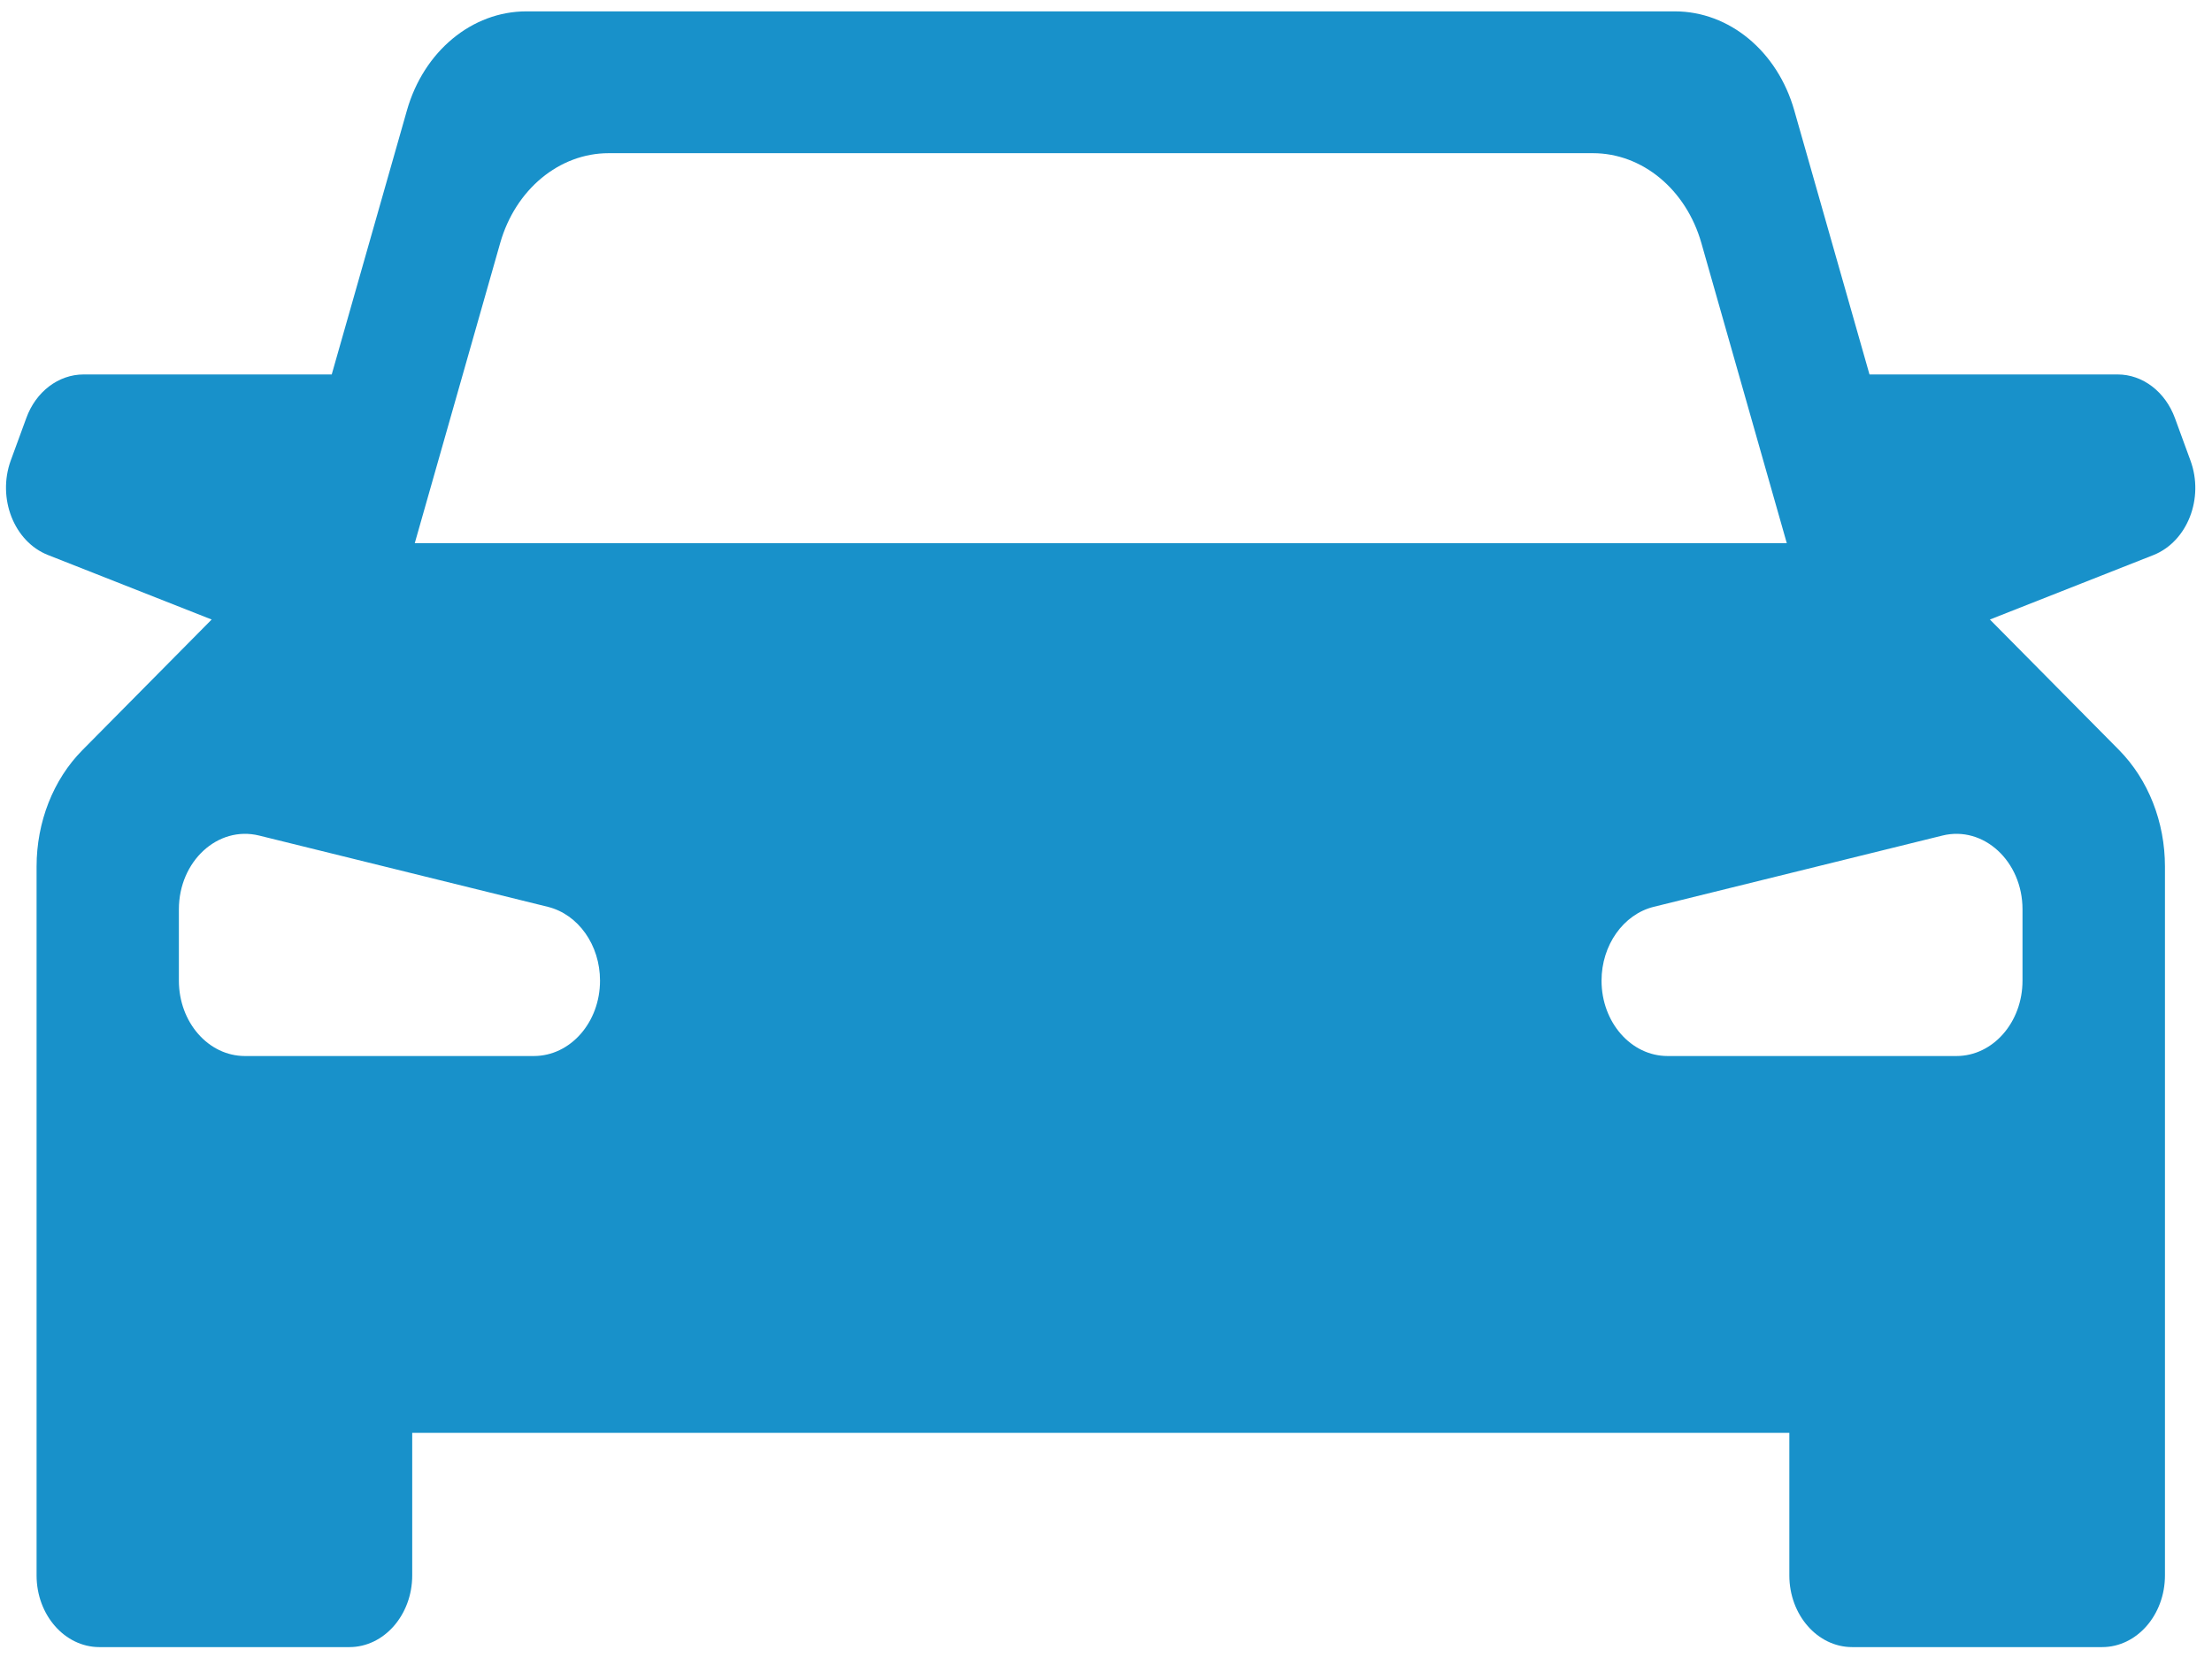 <svg xmlns="http://www.w3.org/2000/svg" width="93" height="70" viewBox="0 0 93 70" fill="none"><path d="M92.093 19.361L91.444 17.586C91.037 16.47 90.087 15.745 89.031 15.745H78.6L75.437 4.641C74.731 2.156 72.703 0.478 70.418 0.478H46.273H22.128C19.844 0.478 17.816 2.156 17.109 4.641L13.947 15.745H3.516C2.459 15.745 1.503 16.47 1.103 17.586L0.453 19.361C-0.125 20.95 0.589 22.775 2.017 23.337L8.899 26.05L3.466 31.54C2.238 32.779 1.538 34.563 1.538 36.436V66.244C1.538 67.906 2.723 69.258 4.18 69.258H14.689C16.145 69.258 17.331 67.906 17.331 66.244V60.248H46.28H75.23V66.244C75.23 67.906 76.415 69.258 77.872 69.258H88.381C89.837 69.258 91.022 67.906 91.022 66.244V36.436C91.022 34.563 90.323 32.787 89.095 31.54L83.662 26.05L90.544 23.337C91.965 22.767 92.679 20.95 92.093 19.361ZM22.442 44.404H10.298C8.763 44.404 7.521 42.986 7.521 41.235V38.237C7.521 36.216 9.156 34.709 10.891 35.133L23.035 38.131C24.313 38.449 25.227 39.736 25.227 41.235C25.227 42.986 23.984 44.404 22.442 44.404ZM17.438 22.84L21.029 10.221C21.671 7.965 23.513 6.441 25.591 6.441H46.28H66.97C69.048 6.441 70.89 7.965 71.532 10.221L75.123 22.84H46.28H17.438ZM85.033 38.237V41.235C85.033 42.986 83.79 44.404 82.255 44.404H70.112C68.576 44.404 67.334 42.986 67.334 41.235C67.334 39.744 68.248 38.449 69.526 38.131L81.67 35.133C83.398 34.709 85.033 36.216 85.033 38.237Z" fill="#1891CA"></path></svg>